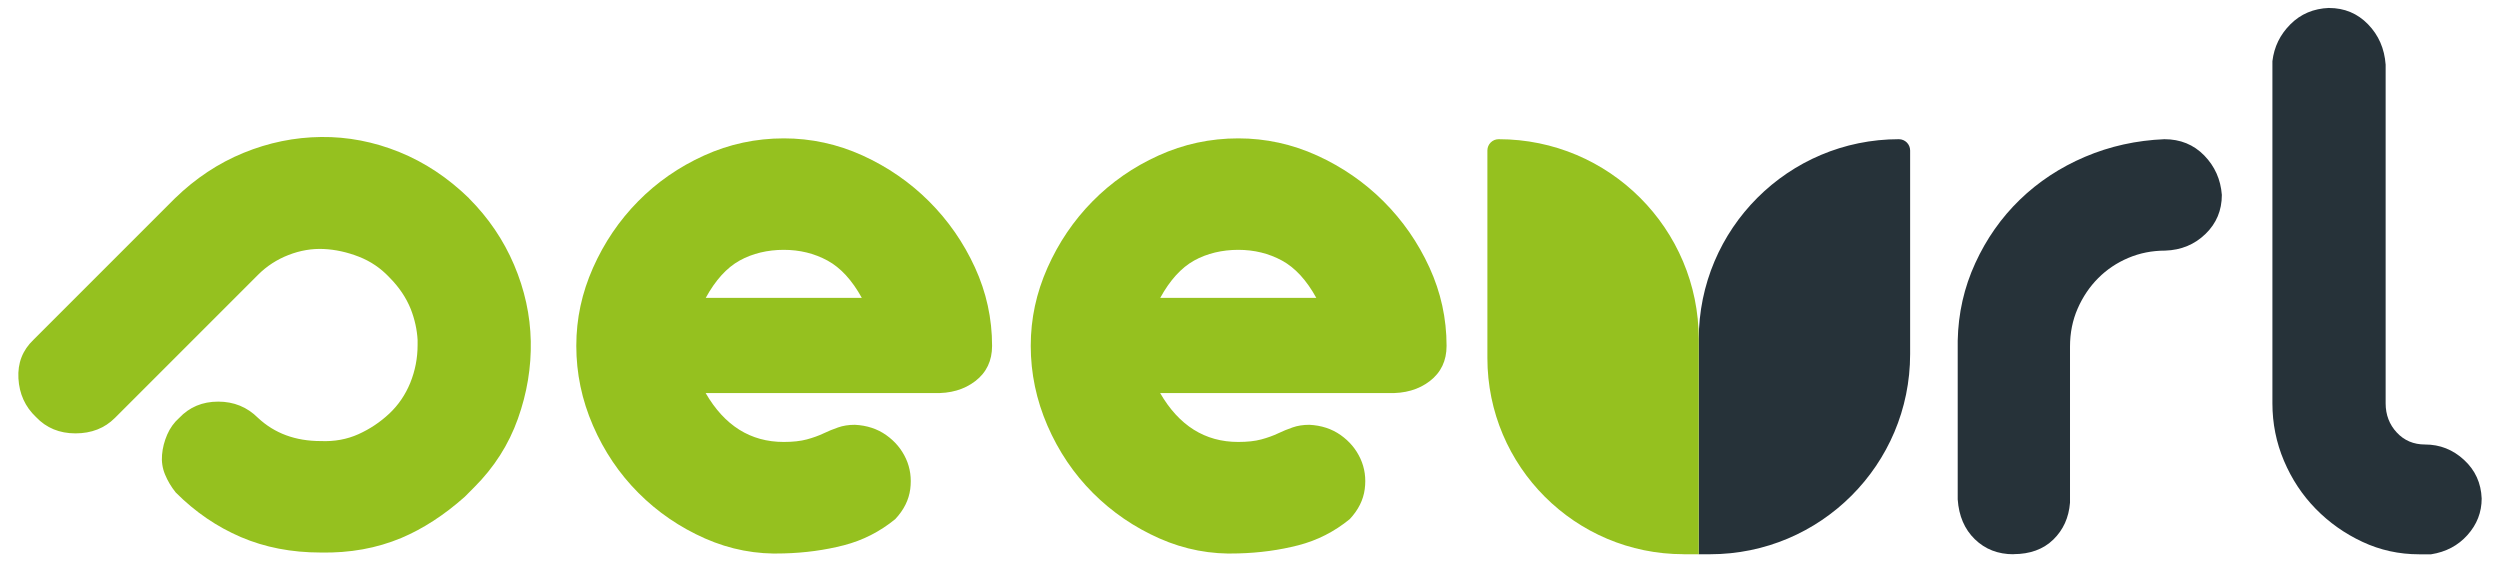 <?xml version="1.0" encoding="UTF-8"?>
<svg xmlns="http://www.w3.org/2000/svg" id="Livello_1" data-name="Livello 1" viewBox="0 0 510.24 115.46">
  <defs>
    <style>
      .cls-1 {
        fill: #263239;
      }

      .cls-2 {
        fill: #95c11f;
      }
    </style>
  </defs>
  <path class="cls-2" d="M95.73,40.49c3.96,3.97,7.03,8.49,9.19,13.56,2.16,5.08,3.3,10.27,3.41,15.58.11,5.31-.76,10.59-2.63,15.84-1.87,5.25-4.84,9.92-8.93,14l-1.92,1.93c-4.2,3.73-8.52,6.53-12.95,8.4-5.02,2.1-10.5,3.09-16.45,2.97-5.95,0-11.38-1.05-16.28-3.15-4.9-2.1-9.34-5.13-13.3-9.1-.94-1.17-1.66-2.39-2.19-3.68-.53-1.28-.73-2.63-.61-4.02.12-1.4.47-2.77,1.05-4.11.58-1.34,1.4-2.48,2.45-3.41,2.1-2.22,4.75-3.33,7.96-3.33s5.92,1.11,8.14,3.33c3.38,3.15,7.64,4.72,12.78,4.72,2.8.12,5.36-.35,7.7-1.4,2.33-1.05,4.43-2.45,6.3-4.2,1.86-1.75,3.29-3.85,4.29-6.3.99-2.45,1.49-5.02,1.49-7.7v-1.05c-.12-2.1-.58-4.2-1.4-6.3-.94-2.33-2.39-4.49-4.38-6.48-1.75-1.86-3.82-3.27-6.21-4.2-2.39-.93-4.79-1.46-7.18-1.57-2.39-.11-4.78.29-7.17,1.22-2.39.93-4.46,2.28-6.21,4.03l-29.23,29.23c-2.1,2.1-4.79,3.15-8.05,3.15s-5.95-1.11-8.05-3.33c-2.22-2.1-3.41-4.73-3.59-7.88-.18-3.15.85-5.77,3.06-7.88l28.88-28.88c4.2-4.08,8.87-7.18,14-9.28,5.13-2.1,10.41-3.18,15.84-3.24,5.42-.06,10.73.96,15.93,3.06,5.19,2.1,9.95,5.25,14.26,9.45"></path>
  <path class="cls-2" d="M159.96,28.24c5.6,0,10.97,1.17,16.1,3.5,5.13,2.34,9.65,5.46,13.56,9.36,3.91,3.91,7.03,8.4,9.36,13.48,2.33,5.08,3.5,10.41,3.5,16.01,0,3.04-1.14,5.43-3.41,7.18-2.27,1.75-5.1,2.57-8.49,2.45h-46.56c3.85,6.65,9.16,9.98,15.93,9.98,1.86,0,3.44-.17,4.73-.52,1.28-.35,2.42-.76,3.41-1.23.99-.47,1.98-.88,2.98-1.22.99-.35,2.13-.53,3.41-.53,2.45.12,4.58.82,6.39,2.1,1.81,1.28,3.15,2.89,4.03,4.81s1.16,4,.88,6.21c-.29,2.22-1.31,4.26-3.06,6.13-3.15,2.57-6.65,4.35-10.5,5.34-3.85.99-7.94,1.55-12.25,1.66-5.6.23-10.97-.79-16.1-3.06-5.14-2.28-9.66-5.37-13.56-9.28-3.91-3.91-7-8.49-9.28-13.74-2.28-5.25-3.41-10.68-3.41-16.28s1.14-10.79,3.41-15.93c2.28-5.13,5.34-9.65,9.19-13.56,3.85-3.91,8.34-7.03,13.48-9.36,5.13-2.33,10.56-3.5,16.28-3.5M175.89,60.79c-1.99-3.61-4.32-6.15-7-7.61-2.69-1.46-5.66-2.19-8.93-2.19s-6.39.73-9.01,2.19c-2.63,1.46-4.93,4-6.91,7.61h31.85Z"></path>
  <path class="cls-2" d="M252.72,28.24c5.6,0,10.97,1.17,16.1,3.5,5.13,2.34,9.65,5.46,13.56,9.36,3.91,3.91,7.03,8.4,9.36,13.48,2.33,5.08,3.5,10.41,3.5,16.01,0,3.04-1.14,5.43-3.41,7.18-2.27,1.75-5.11,2.57-8.49,2.45h-46.56c3.85,6.65,9.16,9.98,15.93,9.98,1.87,0,3.44-.17,4.73-.52,1.28-.35,2.42-.76,3.41-1.23.99-.47,1.98-.88,2.98-1.22.99-.35,2.13-.53,3.41-.53,2.45.12,4.58.82,6.39,2.1,1.81,1.28,3.15,2.89,4.03,4.81s1.17,4,.88,6.21c-.29,2.22-1.31,4.26-3.06,6.13-3.15,2.57-6.65,4.35-10.5,5.34-3.85.99-7.94,1.55-12.25,1.66-5.6.23-10.97-.79-16.1-3.06-5.14-2.28-9.66-5.37-13.57-9.28-3.91-3.91-7-8.49-9.28-13.74-2.27-5.25-3.41-10.68-3.41-16.28s1.14-10.79,3.41-15.93c2.28-5.13,5.34-9.65,9.19-13.56,3.85-3.91,8.34-7.03,13.48-9.36,5.13-2.33,10.56-3.5,16.28-3.5M268.65,60.79c-1.99-3.61-4.32-6.15-7-7.61-2.69-1.46-5.66-2.19-8.93-2.19s-6.39.73-9.01,2.19c-2.62,1.46-4.93,4-6.91,7.61h31.86Z"></path>
  <path class="cls-1" d="M410.94,113.12c-3.15,0-5.78-1.02-7.88-3.06-2.1-2.04-3.27-4.75-3.5-8.14v-32.38c.11-5.6,1.31-10.88,3.59-15.84,2.27-4.96,5.31-9.28,9.1-12.95,3.79-3.67,8.23-6.59,13.3-8.75,5.08-2.16,10.47-3.35,16.19-3.59,3.27,0,5.98,1.11,8.14,3.32,2.16,2.22,3.35,4.9,3.59,8.05,0,3.15-1.11,5.81-3.33,7.96-2.22,2.16-4.96,3.3-8.23,3.41-2.69,0-5.19.5-7.53,1.49-2.34.99-4.38,2.36-6.13,4.11s-3.15,3.82-4.2,6.21c-1.05,2.39-1.57,4.99-1.57,7.79v31.85c-.24,3.04-1.37,5.54-3.41,7.53-2.04,1.98-4.76,2.97-8.14,2.97"></path>
  <path class="cls-1" d="M475.35,1.63c3.15,0,5.8,1.11,7.96,3.33,2.16,2.22,3.35,4.96,3.59,8.23v69.13c0,2.34.76,4.32,2.27,5.95,1.52,1.64,3.44,2.45,5.78,2.45,3.03,0,5.69,1.05,7.96,3.15,2.28,2.1,3.47,4.73,3.59,7.88,0,2.8-.96,5.28-2.89,7.44-1.93,2.16-4.41,3.47-7.44,3.94h-2.45c-4.09,0-7.94-.85-11.55-2.54-3.62-1.69-6.8-3.94-9.54-6.74-2.74-2.8-4.9-6.07-6.48-9.8-1.58-3.73-2.36-7.64-2.36-11.73V12.48c.35-2.92,1.57-5.42,3.68-7.53,2.1-2.1,4.73-3.21,7.88-3.33"></path>
  <path class="cls-1" d="M349.01,113.12h-2.3v-43.87c0-22.55,18.28-40.84,40.84-40.84,1.27,0,2.3,1.03,2.3,2.3v41.57c0,22.55-18.28,40.84-40.84,40.84"></path>
  <path class="cls-2" d="M343.62,113.12h3.09v-43.87c0-22.55-18.28-40.84-40.84-40.84-1.27,0-2.3,1.03-2.3,2.3v42.36c0,22.12,17.93,40.04,40.04,40.04"></path>
</svg>
